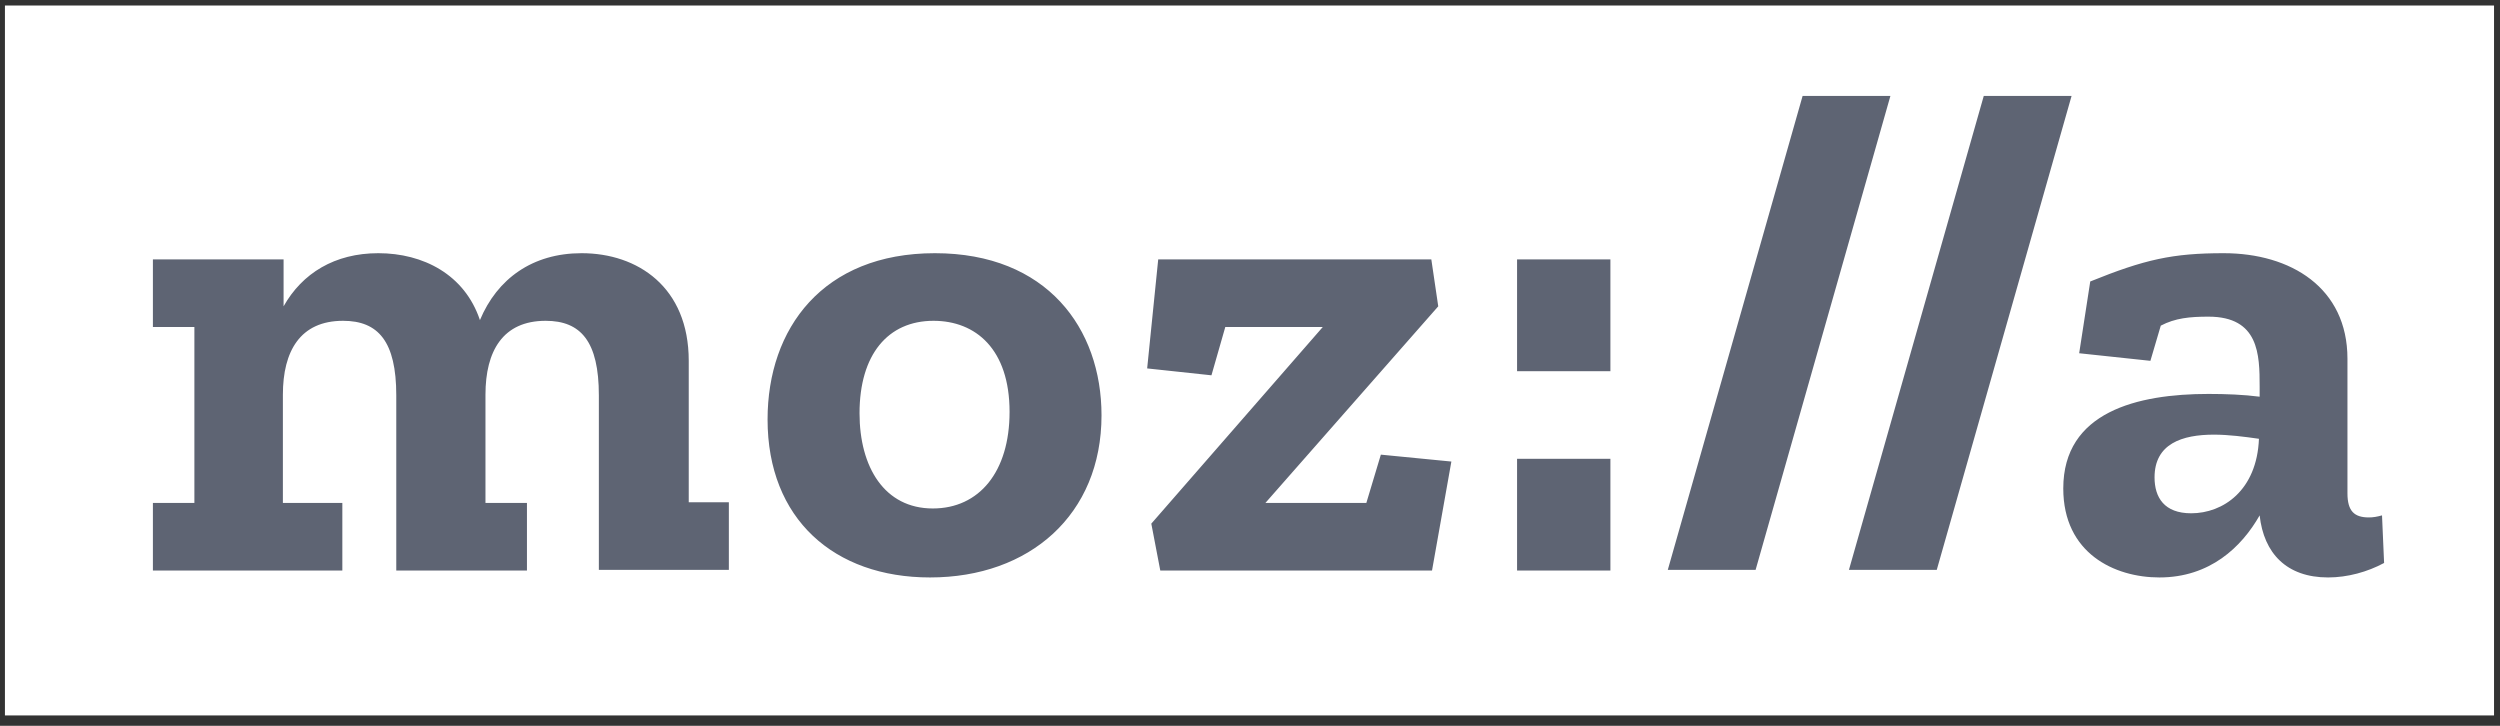<?xml version="1.0" encoding="UTF-8"?>

<svg width="155px" height="45px" viewBox="0 0 155 45" version="1.1" xmlns="http://www.w3.org/2000/svg" xmlns:xlink="http://www.w3.org/1999/xlink">
    <rect x="0" y="0" width="155" height="45" fill="#333333" stroke="none"/>
    <!-- Generator: Sketch 45.1 (43504) - http://www.bohemiancoding.com/sketch -->
    <desc>Created with Sketch.</desc>
    <defs></defs>
    <g id="Clients" stroke="none" stroke-width="1" fill="none" fill-rule="evenodd">
        <g id="Desktop-HD" transform="translate(-409, -495)" fill-rule="nonzero">
            <g id="Clients" transform="translate(244, 495)">
                <g id="Mozilla_logo" transform="translate(165.306, 0)">
                    <rect id="Rectangle-path" fill="#FFFFFF" x="0" y="0.342" width="154.324" height="44.015"></rect>
                    <path d="M147.379,31.953 C147.079,32.038 146.822,32.081 146.565,32.081 C145.665,32.081 145.236,31.696 145.236,30.584 L145.236,22.243 C145.236,17.837 141.721,15.698 137.563,15.698 C134.39,15.698 132.676,16.083 129.289,17.452 L128.603,21.901 L133.019,22.371 L133.662,20.19 C134.562,19.719 135.462,19.633 136.62,19.633 C139.749,19.633 139.792,21.986 139.792,23.954 L139.792,24.595 C138.806,24.467 137.691,24.424 136.62,24.424 C132.204,24.424 127.617,25.536 127.617,30.284 C127.617,34.305 130.79,35.802 133.576,35.802 C136.705,35.802 138.677,33.92 139.792,31.953 C140.049,34.305 141.464,35.802 144.036,35.802 C145.236,35.802 146.479,35.46 147.508,34.904 L147.379,31.953 Z M135.548,31.824 C133.876,31.824 133.276,30.84 133.276,29.6 C133.276,27.504 134.991,26.948 136.962,26.948 C137.863,26.948 138.849,27.076 139.749,27.205 C139.62,30.413 137.52,31.824 135.548,31.824 Z M128.132,5.946 L119.773,35.332 L114.328,35.332 L122.688,5.946 L128.132,5.946 Z M116.9,5.946 L108.541,35.332 L103.097,35.332 L111.456,5.946 L116.9,5.946 Z M93.752,16.083 L99.539,16.083 L99.539,23.013 L93.752,23.013 L93.752,16.083 Z M93.752,28.445 L99.539,28.445 L99.539,35.374 L93.752,35.374 L93.752,28.445 Z M85.307,28.188 L89.679,28.616 L88.479,35.374 L71.632,35.374 L71.075,32.466 L81.706,20.275 L75.662,20.275 L74.804,23.269 L70.818,22.842 L71.503,16.083 L88.436,16.083 L88.865,18.992 L78.148,31.183 L84.407,31.183 L85.307,28.188 Z M57.657,15.698 C50.713,15.698 47.283,20.361 47.283,26.007 C47.283,32.166 51.398,35.802 57.357,35.802 C63.53,35.802 67.988,31.91 67.988,25.75 C67.988,20.361 64.602,15.698 57.657,15.698 Z M57.529,31.525 C54.528,31.525 52.985,28.958 52.985,25.622 C52.985,21.986 54.742,19.89 57.571,19.89 C60.186,19.89 62.287,21.644 62.287,25.536 C62.287,29.258 60.401,31.525 57.529,31.525 Z M42.31,31.14 L44.883,31.14 L44.883,35.332 L36.823,35.332 L36.823,24.51 C36.823,21.173 35.709,19.89 33.523,19.89 C30.865,19.89 29.793,21.772 29.793,24.467 L29.793,31.183 L32.365,31.183 L32.365,35.374 L24.263,35.374 L24.263,24.51 C24.263,21.173 23.149,19.89 20.962,19.89 C18.305,19.89 17.233,21.772 17.233,24.467 L17.233,31.183 L20.919,31.183 L20.919,35.374 L9.174,35.374 L9.174,31.183 L11.746,31.183 L11.746,20.275 L9.174,20.275 L9.174,16.083 L17.276,16.083 L17.276,18.992 C18.433,16.939 20.448,15.698 23.149,15.698 C25.935,15.698 28.507,17.024 29.45,19.847 C30.522,17.281 32.708,15.698 35.752,15.698 C39.224,15.698 42.396,17.794 42.396,22.371 L42.396,31.14 L42.31,31.14 Z" id="Shape" fill="#5E6473"></path>
                </g>
            </g>
        </g>
    </g>
</svg>
